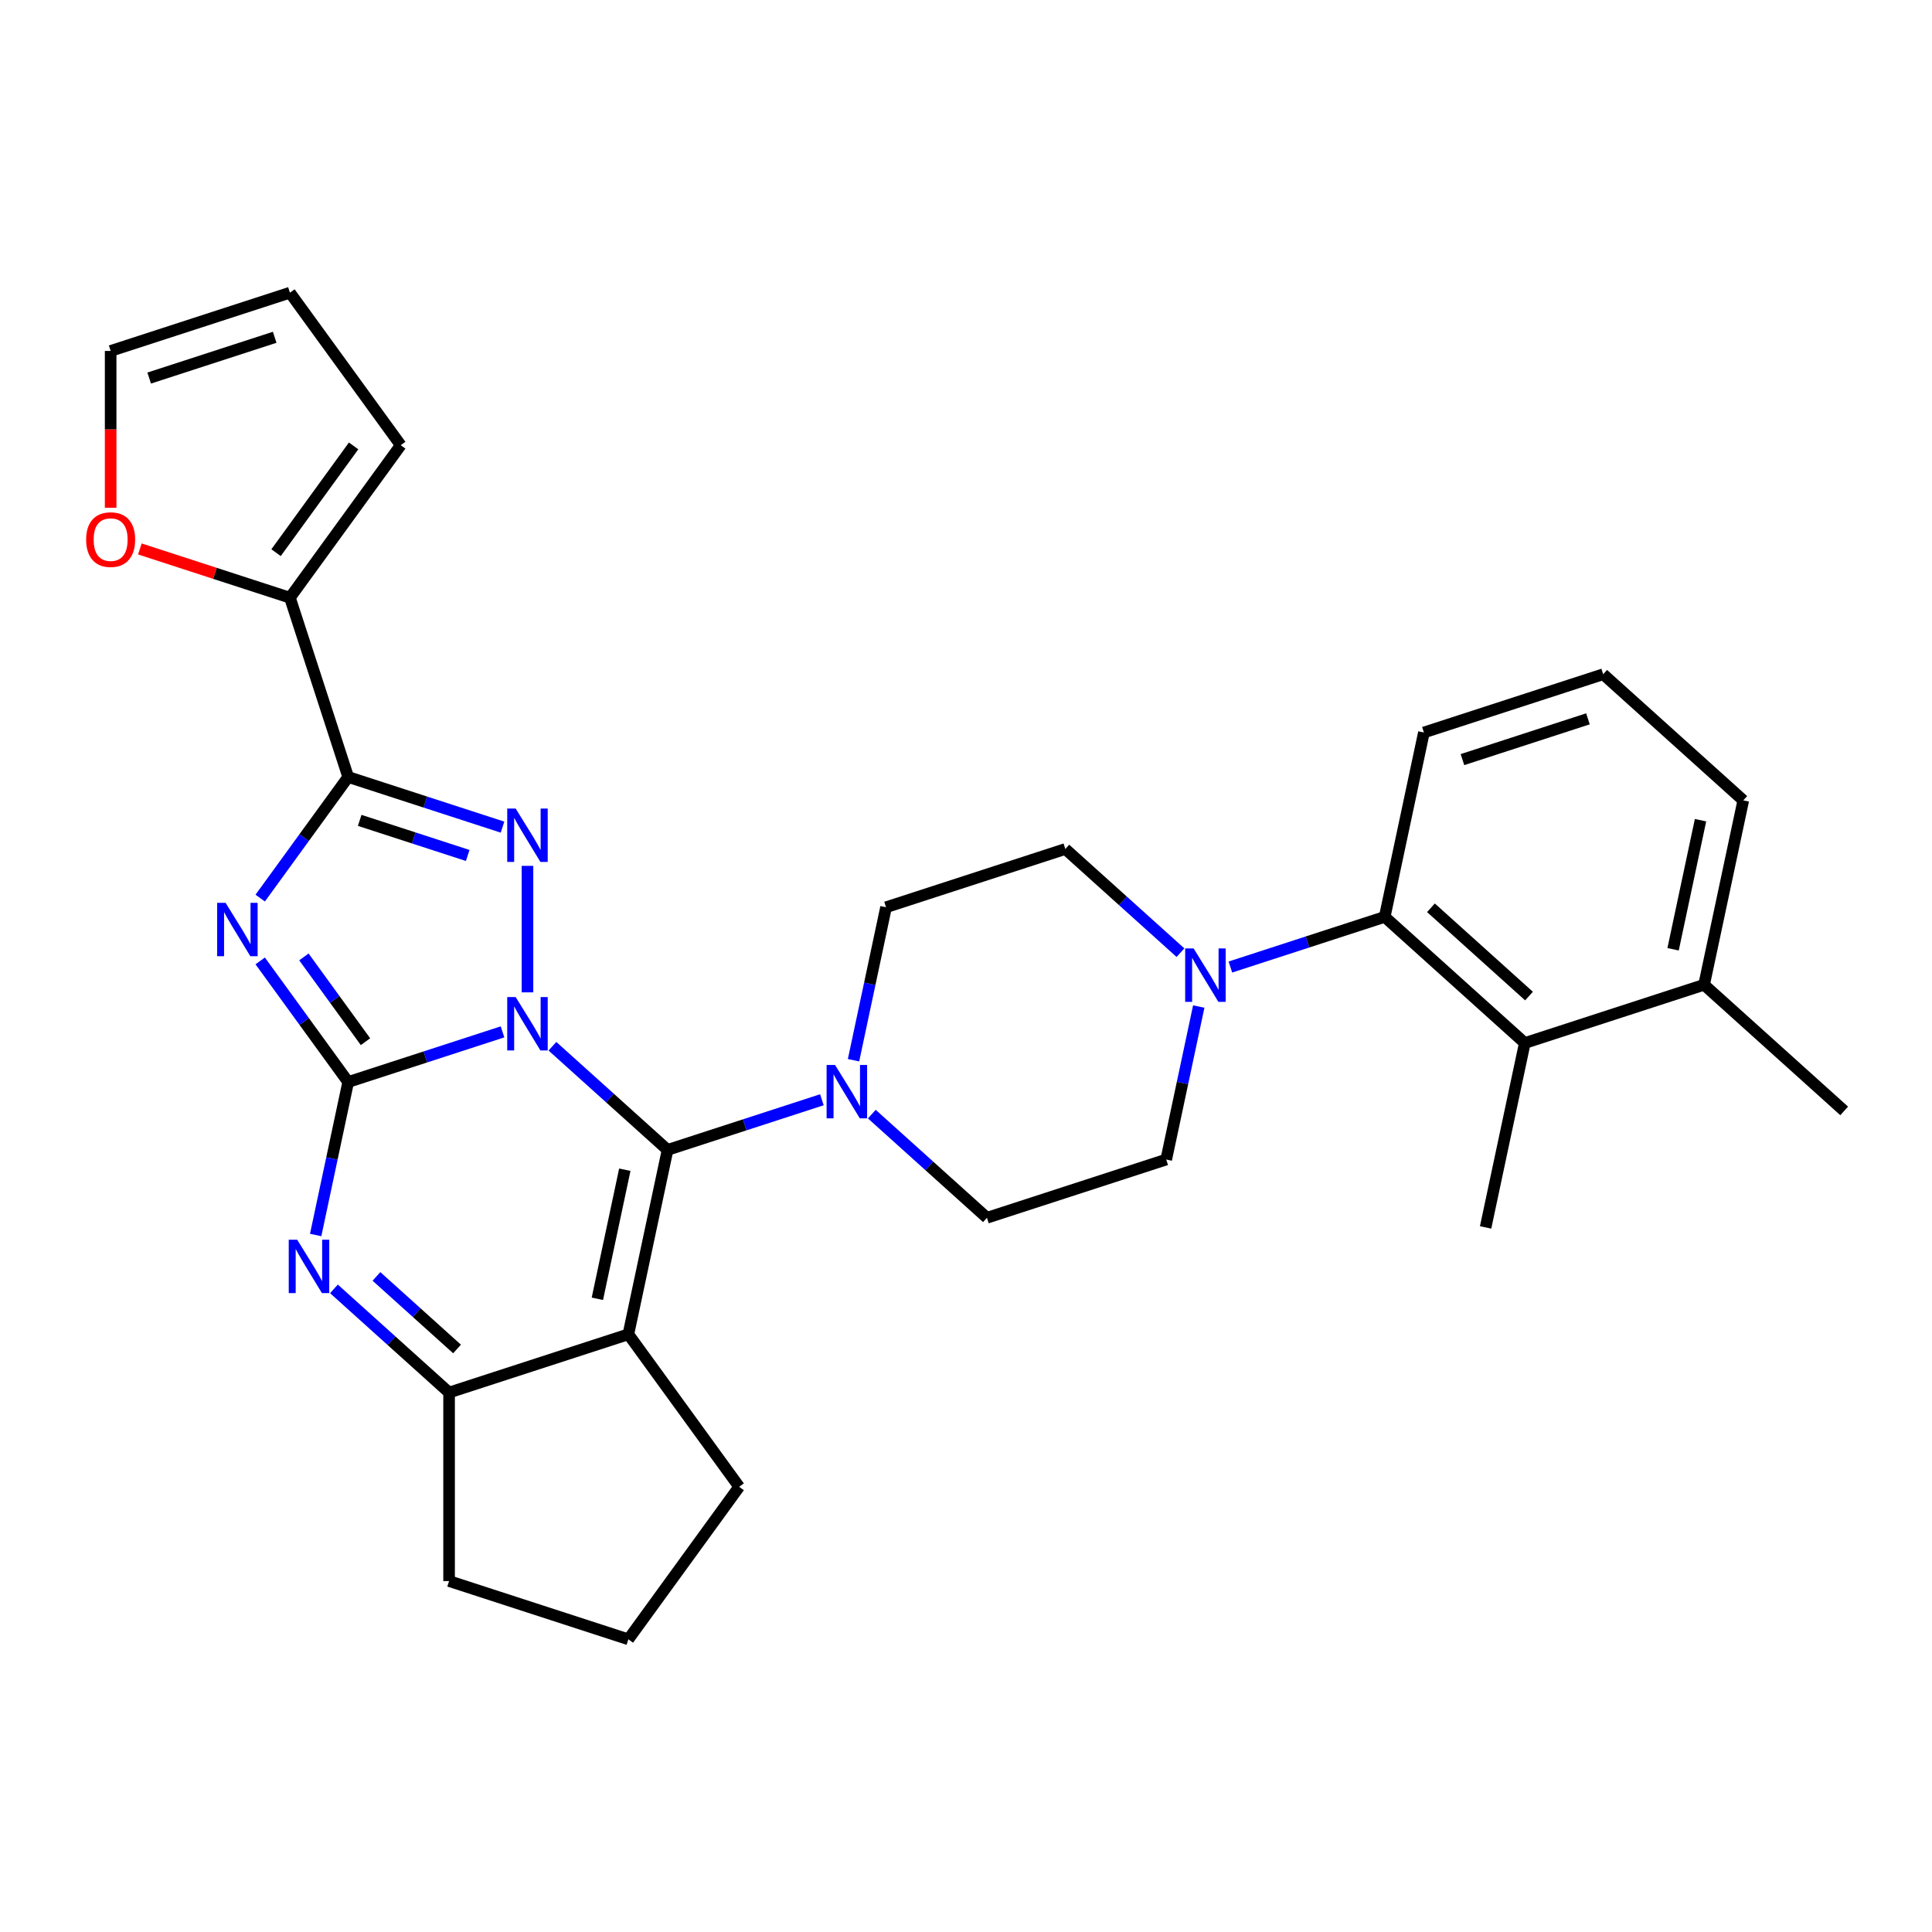 <?xml version='1.0' encoding='iso-8859-1'?>
<svg version='1.1' baseProfile='full'
              xmlns='http://www.w3.org/2000/svg'
                      xmlns:rdkit='http://www.rdkit.org/xml'
                      xmlns:xlink='http://www.w3.org/1999/xlink'
                  xml:space='preserve'
width='1000px' height='1000px' viewBox='0 0 1000 1000'>
<!-- END OF HEADER -->
<rect style='opacity:1.0;fill:#FFFFFF;stroke:none' width='1000' height='1000' x='0' y='0'> </rect>
<path class='bond-0' d='M 260.101,534.094 L 220.161,547.071' style='fill:none;fill-rule:evenodd;stroke:#0000FF;stroke-width:6px;stroke-linecap:butt;stroke-linejoin:miter;stroke-opacity:1' />
<path class='bond-0' d='M 220.161,547.071 L 180.221,560.048' style='fill:none;fill-rule:evenodd;stroke:#000000;stroke-width:6px;stroke-linecap:butt;stroke-linejoin:miter;stroke-opacity:1' />
<path class='bond-1' d='M 285.938,541.529 L 315.735,568.357' style='fill:none;fill-rule:evenodd;stroke:#0000FF;stroke-width:6px;stroke-linecap:butt;stroke-linejoin:miter;stroke-opacity:1' />
<path class='bond-1' d='M 315.735,568.357 L 345.531,595.186' style='fill:none;fill-rule:evenodd;stroke:#000000;stroke-width:6px;stroke-linecap:butt;stroke-linejoin:miter;stroke-opacity:1' />
<path class='bond-3' d='M 273.019,513.641 L 273.019,448.172' style='fill:none;fill-rule:evenodd;stroke:#0000FF;stroke-width:6px;stroke-linecap:butt;stroke-linejoin:miter;stroke-opacity:1' />
<path class='bond-2' d='M 180.221,560.048 L 157.45,528.707' style='fill:none;fill-rule:evenodd;stroke:#000000;stroke-width:6px;stroke-linecap:butt;stroke-linejoin:miter;stroke-opacity:1' />
<path class='bond-2' d='M 157.45,528.707 L 134.679,497.365' style='fill:none;fill-rule:evenodd;stroke:#0000FF;stroke-width:6px;stroke-linecap:butt;stroke-linejoin:miter;stroke-opacity:1' />
<path class='bond-2' d='M 189.178,539.175 L 173.238,517.236' style='fill:none;fill-rule:evenodd;stroke:#000000;stroke-width:6px;stroke-linecap:butt;stroke-linejoin:miter;stroke-opacity:1' />
<path class='bond-2' d='M 173.238,517.236 L 157.298,495.297' style='fill:none;fill-rule:evenodd;stroke:#0000FF;stroke-width:6px;stroke-linecap:butt;stroke-linejoin:miter;stroke-opacity:1' />
<path class='bond-6' d='M 180.221,560.048 L 171.805,599.641' style='fill:none;fill-rule:evenodd;stroke:#000000;stroke-width:6px;stroke-linecap:butt;stroke-linejoin:miter;stroke-opacity:1' />
<path class='bond-6' d='M 171.805,599.641 L 163.39,639.234' style='fill:none;fill-rule:evenodd;stroke:#0000FF;stroke-width:6px;stroke-linecap:butt;stroke-linejoin:miter;stroke-opacity:1' />
<path class='bond-5' d='M 345.531,595.186 L 325.244,690.628' style='fill:none;fill-rule:evenodd;stroke:#000000;stroke-width:6px;stroke-linecap:butt;stroke-linejoin:miter;stroke-opacity:1' />
<path class='bond-5' d='M 323.4,605.445 L 309.199,672.254' style='fill:none;fill-rule:evenodd;stroke:#000000;stroke-width:6px;stroke-linecap:butt;stroke-linejoin:miter;stroke-opacity:1' />
<path class='bond-8' d='M 345.531,595.186 L 385.471,582.209' style='fill:none;fill-rule:evenodd;stroke:#000000;stroke-width:6px;stroke-linecap:butt;stroke-linejoin:miter;stroke-opacity:1' />
<path class='bond-8' d='M 385.471,582.209 L 425.41,569.232' style='fill:none;fill-rule:evenodd;stroke:#0000FF;stroke-width:6px;stroke-linecap:butt;stroke-linejoin:miter;stroke-opacity:1' />
<path class='bond-30' d='M 134.679,464.854 L 157.45,433.512' style='fill:none;fill-rule:evenodd;stroke:#0000FF;stroke-width:6px;stroke-linecap:butt;stroke-linejoin:miter;stroke-opacity:1' />
<path class='bond-30' d='M 157.45,433.512 L 180.221,402.171' style='fill:none;fill-rule:evenodd;stroke:#000000;stroke-width:6px;stroke-linecap:butt;stroke-linejoin:miter;stroke-opacity:1' />
<path class='bond-4' d='M 260.101,428.125 L 220.161,415.148' style='fill:none;fill-rule:evenodd;stroke:#0000FF;stroke-width:6px;stroke-linecap:butt;stroke-linejoin:miter;stroke-opacity:1' />
<path class='bond-4' d='M 220.161,415.148 L 180.221,402.171' style='fill:none;fill-rule:evenodd;stroke:#000000;stroke-width:6px;stroke-linecap:butt;stroke-linejoin:miter;stroke-opacity:1' />
<path class='bond-4' d='M 242.088,442.791 L 214.13,433.707' style='fill:none;fill-rule:evenodd;stroke:#0000FF;stroke-width:6px;stroke-linecap:butt;stroke-linejoin:miter;stroke-opacity:1' />
<path class='bond-4' d='M 214.13,433.707 L 186.173,424.623' style='fill:none;fill-rule:evenodd;stroke:#000000;stroke-width:6px;stroke-linecap:butt;stroke-linejoin:miter;stroke-opacity:1' />
<path class='bond-10' d='M 180.221,402.171 L 150.069,309.372' style='fill:none;fill-rule:evenodd;stroke:#000000;stroke-width:6px;stroke-linecap:butt;stroke-linejoin:miter;stroke-opacity:1' />
<path class='bond-7' d='M 325.244,690.628 L 232.446,720.78' style='fill:none;fill-rule:evenodd;stroke:#000000;stroke-width:6px;stroke-linecap:butt;stroke-linejoin:miter;stroke-opacity:1' />
<path class='bond-22' d='M 325.244,690.628 L 382.597,769.567' style='fill:none;fill-rule:evenodd;stroke:#000000;stroke-width:6px;stroke-linecap:butt;stroke-linejoin:miter;stroke-opacity:1' />
<path class='bond-31' d='M 172.853,667.122 L 202.649,693.951' style='fill:none;fill-rule:evenodd;stroke:#0000FF;stroke-width:6px;stroke-linecap:butt;stroke-linejoin:miter;stroke-opacity:1' />
<path class='bond-31' d='M 202.649,693.951 L 232.446,720.78' style='fill:none;fill-rule:evenodd;stroke:#000000;stroke-width:6px;stroke-linecap:butt;stroke-linejoin:miter;stroke-opacity:1' />
<path class='bond-31' d='M 194.85,660.669 L 215.707,679.449' style='fill:none;fill-rule:evenodd;stroke:#0000FF;stroke-width:6px;stroke-linecap:butt;stroke-linejoin:miter;stroke-opacity:1' />
<path class='bond-31' d='M 215.707,679.449 L 236.565,698.229' style='fill:none;fill-rule:evenodd;stroke:#000000;stroke-width:6px;stroke-linecap:butt;stroke-linejoin:miter;stroke-opacity:1' />
<path class='bond-23' d='M 232.446,720.78 L 232.446,818.354' style='fill:none;fill-rule:evenodd;stroke:#000000;stroke-width:6px;stroke-linecap:butt;stroke-linejoin:miter;stroke-opacity:1' />
<path class='bond-14' d='M 451.248,576.666 L 481.044,603.495' style='fill:none;fill-rule:evenodd;stroke:#0000FF;stroke-width:6px;stroke-linecap:butt;stroke-linejoin:miter;stroke-opacity:1' />
<path class='bond-14' d='M 481.044,603.495 L 510.841,630.324' style='fill:none;fill-rule:evenodd;stroke:#000000;stroke-width:6px;stroke-linecap:butt;stroke-linejoin:miter;stroke-opacity:1' />
<path class='bond-15' d='M 441.784,548.778 L 450.2,509.185' style='fill:none;fill-rule:evenodd;stroke:#0000FF;stroke-width:6px;stroke-linecap:butt;stroke-linejoin:miter;stroke-opacity:1' />
<path class='bond-15' d='M 450.2,509.185 L 458.616,469.592' style='fill:none;fill-rule:evenodd;stroke:#000000;stroke-width:6px;stroke-linecap:butt;stroke-linejoin:miter;stroke-opacity:1' />
<path class='bond-9' d='M 611.007,493.098 L 581.211,466.269' style='fill:none;fill-rule:evenodd;stroke:#0000FF;stroke-width:6px;stroke-linecap:butt;stroke-linejoin:miter;stroke-opacity:1' />
<path class='bond-9' d='M 581.211,466.269 L 551.414,439.44' style='fill:none;fill-rule:evenodd;stroke:#000000;stroke-width:6px;stroke-linecap:butt;stroke-linejoin:miter;stroke-opacity:1' />
<path class='bond-11' d='M 636.845,500.533 L 676.784,487.555' style='fill:none;fill-rule:evenodd;stroke:#0000FF;stroke-width:6px;stroke-linecap:butt;stroke-linejoin:miter;stroke-opacity:1' />
<path class='bond-11' d='M 676.784,487.555 L 716.724,474.578' style='fill:none;fill-rule:evenodd;stroke:#000000;stroke-width:6px;stroke-linecap:butt;stroke-linejoin:miter;stroke-opacity:1' />
<path class='bond-32' d='M 620.47,520.986 L 612.055,560.579' style='fill:none;fill-rule:evenodd;stroke:#0000FF;stroke-width:6px;stroke-linecap:butt;stroke-linejoin:miter;stroke-opacity:1' />
<path class='bond-32' d='M 612.055,560.579 L 603.639,600.172' style='fill:none;fill-rule:evenodd;stroke:#000000;stroke-width:6px;stroke-linecap:butt;stroke-linejoin:miter;stroke-opacity:1' />
<path class='bond-13' d='M 150.069,309.372 L 111.232,296.753' style='fill:none;fill-rule:evenodd;stroke:#000000;stroke-width:6px;stroke-linecap:butt;stroke-linejoin:miter;stroke-opacity:1' />
<path class='bond-13' d='M 111.232,296.753 L 72.395,284.134' style='fill:none;fill-rule:evenodd;stroke:#FF0000;stroke-width:6px;stroke-linecap:butt;stroke-linejoin:miter;stroke-opacity:1' />
<path class='bond-18' d='M 150.069,309.372 L 207.422,230.433' style='fill:none;fill-rule:evenodd;stroke:#000000;stroke-width:6px;stroke-linecap:butt;stroke-linejoin:miter;stroke-opacity:1' />
<path class='bond-18' d='M 142.884,286.061 L 183.031,230.804' style='fill:none;fill-rule:evenodd;stroke:#000000;stroke-width:6px;stroke-linecap:butt;stroke-linejoin:miter;stroke-opacity:1' />
<path class='bond-12' d='M 716.724,474.578 L 789.236,539.868' style='fill:none;fill-rule:evenodd;stroke:#000000;stroke-width:6px;stroke-linecap:butt;stroke-linejoin:miter;stroke-opacity:1' />
<path class='bond-12' d='M 740.659,469.869 L 791.417,515.572' style='fill:none;fill-rule:evenodd;stroke:#000000;stroke-width:6px;stroke-linecap:butt;stroke-linejoin:miter;stroke-opacity:1' />
<path class='bond-24' d='M 716.724,474.578 L 737.011,379.136' style='fill:none;fill-rule:evenodd;stroke:#000000;stroke-width:6px;stroke-linecap:butt;stroke-linejoin:miter;stroke-opacity:1' />
<path class='bond-20' d='M 789.236,539.868 L 882.034,509.716' style='fill:none;fill-rule:evenodd;stroke:#000000;stroke-width:6px;stroke-linecap:butt;stroke-linejoin:miter;stroke-opacity:1' />
<path class='bond-25' d='M 789.236,539.868 L 768.949,635.309' style='fill:none;fill-rule:evenodd;stroke:#000000;stroke-width:6px;stroke-linecap:butt;stroke-linejoin:miter;stroke-opacity:1' />
<path class='bond-19' d='M 57.271,262.808 L 57.271,222.227' style='fill:none;fill-rule:evenodd;stroke:#FF0000;stroke-width:6px;stroke-linecap:butt;stroke-linejoin:miter;stroke-opacity:1' />
<path class='bond-19' d='M 57.271,222.227 L 57.271,181.646' style='fill:none;fill-rule:evenodd;stroke:#000000;stroke-width:6px;stroke-linecap:butt;stroke-linejoin:miter;stroke-opacity:1' />
<path class='bond-16' d='M 510.841,630.324 L 603.639,600.172' style='fill:none;fill-rule:evenodd;stroke:#000000;stroke-width:6px;stroke-linecap:butt;stroke-linejoin:miter;stroke-opacity:1' />
<path class='bond-17' d='M 458.616,469.592 L 551.414,439.44' style='fill:none;fill-rule:evenodd;stroke:#000000;stroke-width:6px;stroke-linecap:butt;stroke-linejoin:miter;stroke-opacity:1' />
<path class='bond-21' d='M 207.422,230.433 L 150.069,151.494' style='fill:none;fill-rule:evenodd;stroke:#000000;stroke-width:6px;stroke-linecap:butt;stroke-linejoin:miter;stroke-opacity:1' />
<path class='bond-34' d='M 57.271,181.646 L 150.069,151.494' style='fill:none;fill-rule:evenodd;stroke:#000000;stroke-width:6px;stroke-linecap:butt;stroke-linejoin:miter;stroke-opacity:1' />
<path class='bond-34' d='M 77.221,195.683 L 142.18,174.577' style='fill:none;fill-rule:evenodd;stroke:#000000;stroke-width:6px;stroke-linecap:butt;stroke-linejoin:miter;stroke-opacity:1' />
<path class='bond-29' d='M 882.034,509.716 L 954.545,575.005' style='fill:none;fill-rule:evenodd;stroke:#000000;stroke-width:6px;stroke-linecap:butt;stroke-linejoin:miter;stroke-opacity:1' />
<path class='bond-35' d='M 882.034,509.716 L 902.321,414.274' style='fill:none;fill-rule:evenodd;stroke:#000000;stroke-width:6px;stroke-linecap:butt;stroke-linejoin:miter;stroke-opacity:1' />
<path class='bond-35' d='M 865.989,491.342 L 880.189,424.533' style='fill:none;fill-rule:evenodd;stroke:#000000;stroke-width:6px;stroke-linecap:butt;stroke-linejoin:miter;stroke-opacity:1' />
<path class='bond-26' d='M 382.597,769.567 L 325.244,848.506' style='fill:none;fill-rule:evenodd;stroke:#000000;stroke-width:6px;stroke-linecap:butt;stroke-linejoin:miter;stroke-opacity:1' />
<path class='bond-33' d='M 232.446,818.354 L 325.244,848.506' style='fill:none;fill-rule:evenodd;stroke:#000000;stroke-width:6px;stroke-linecap:butt;stroke-linejoin:miter;stroke-opacity:1' />
<path class='bond-27' d='M 737.011,379.136 L 829.809,348.984' style='fill:none;fill-rule:evenodd;stroke:#000000;stroke-width:6px;stroke-linecap:butt;stroke-linejoin:miter;stroke-opacity:1' />
<path class='bond-27' d='M 756.961,393.173 L 821.92,372.067' style='fill:none;fill-rule:evenodd;stroke:#000000;stroke-width:6px;stroke-linecap:butt;stroke-linejoin:miter;stroke-opacity:1' />
<path class='bond-28' d='M 829.809,348.984 L 902.321,414.274' style='fill:none;fill-rule:evenodd;stroke:#000000;stroke-width:6px;stroke-linecap:butt;stroke-linejoin:miter;stroke-opacity:1' />
<path  class='atom-0' d='M 266.911 516.08
L 275.966 530.716
Q 276.864 532.16, 278.308 534.775
Q 279.752 537.39, 279.83 537.546
L 279.83 516.08
L 283.499 516.08
L 283.499 543.713
L 279.713 543.713
L 269.995 527.711
Q 268.863 525.837, 267.653 523.691
Q 266.482 521.544, 266.131 520.881
L 266.131 543.713
L 262.54 543.713
L 262.54 516.08
L 266.911 516.08
' fill='#0000FF'/>
<path  class='atom-3' d='M 116.76 467.293
L 125.815 481.929
Q 126.713 483.373, 128.157 485.988
Q 129.601 488.603, 129.679 488.759
L 129.679 467.293
L 133.348 467.293
L 133.348 494.926
L 129.562 494.926
L 119.844 478.924
Q 118.712 477.05, 117.502 474.904
Q 116.331 472.757, 115.98 472.094
L 115.98 494.926
L 112.389 494.926
L 112.389 467.293
L 116.76 467.293
' fill='#0000FF'/>
<path  class='atom-4' d='M 266.911 418.506
L 275.966 433.142
Q 276.864 434.586, 278.308 437.201
Q 279.752 439.816, 279.83 439.972
L 279.83 418.506
L 283.499 418.506
L 283.499 446.139
L 279.713 446.139
L 269.995 430.137
Q 268.863 428.263, 267.653 426.117
Q 266.482 423.97, 266.131 423.307
L 266.131 446.139
L 262.54 446.139
L 262.54 418.506
L 266.911 418.506
' fill='#0000FF'/>
<path  class='atom-7' d='M 153.826 641.674
L 162.881 656.31
Q 163.779 657.754, 165.223 660.369
Q 166.667 662.984, 166.745 663.14
L 166.745 641.674
L 170.414 641.674
L 170.414 669.307
L 166.628 669.307
L 156.91 653.304
Q 155.778 651.431, 154.568 649.284
Q 153.397 647.138, 153.046 646.474
L 153.046 669.307
L 149.455 669.307
L 149.455 641.674
L 153.826 641.674
' fill='#0000FF'/>
<path  class='atom-9' d='M 432.221 551.218
L 441.276 565.854
Q 442.174 567.298, 443.618 569.913
Q 445.062 572.528, 445.14 572.684
L 445.14 551.218
L 448.809 551.218
L 448.809 578.851
L 445.023 578.851
L 435.304 562.848
Q 434.173 560.975, 432.963 558.828
Q 431.792 556.682, 431.44 556.018
L 431.44 578.851
L 427.85 578.851
L 427.85 551.218
L 432.221 551.218
' fill='#0000FF'/>
<path  class='atom-10' d='M 617.818 490.914
L 626.873 505.55
Q 627.77 506.994, 629.214 509.609
Q 630.658 512.224, 630.736 512.38
L 630.736 490.914
L 634.405 490.914
L 634.405 518.547
L 630.619 518.547
L 620.901 502.544
Q 619.769 500.671, 618.559 498.524
Q 617.388 496.378, 617.037 495.714
L 617.037 518.547
L 613.446 518.547
L 613.446 490.914
L 617.818 490.914
' fill='#0000FF'/>
<path  class='atom-14' d='M 44.586 279.298
Q 44.586 272.663, 47.865 268.955
Q 51.143 265.248, 57.271 265.248
Q 63.398 265.248, 66.677 268.955
Q 69.955 272.663, 69.955 279.298
Q 69.955 286.011, 66.638 289.836
Q 63.32 293.622, 57.271 293.622
Q 51.182 293.622, 47.865 289.836
Q 44.586 286.05, 44.586 279.298
M 57.271 290.5
Q 61.486 290.5, 63.75 287.69
Q 66.052 284.84, 66.052 279.298
Q 66.052 273.873, 63.75 271.141
Q 61.486 268.37, 57.271 268.37
Q 53.056 268.37, 50.753 271.102
Q 48.489 273.834, 48.489 279.298
Q 48.489 284.88, 50.753 287.69
Q 53.056 290.5, 57.271 290.5
' fill='#FF0000'/>
</svg>
